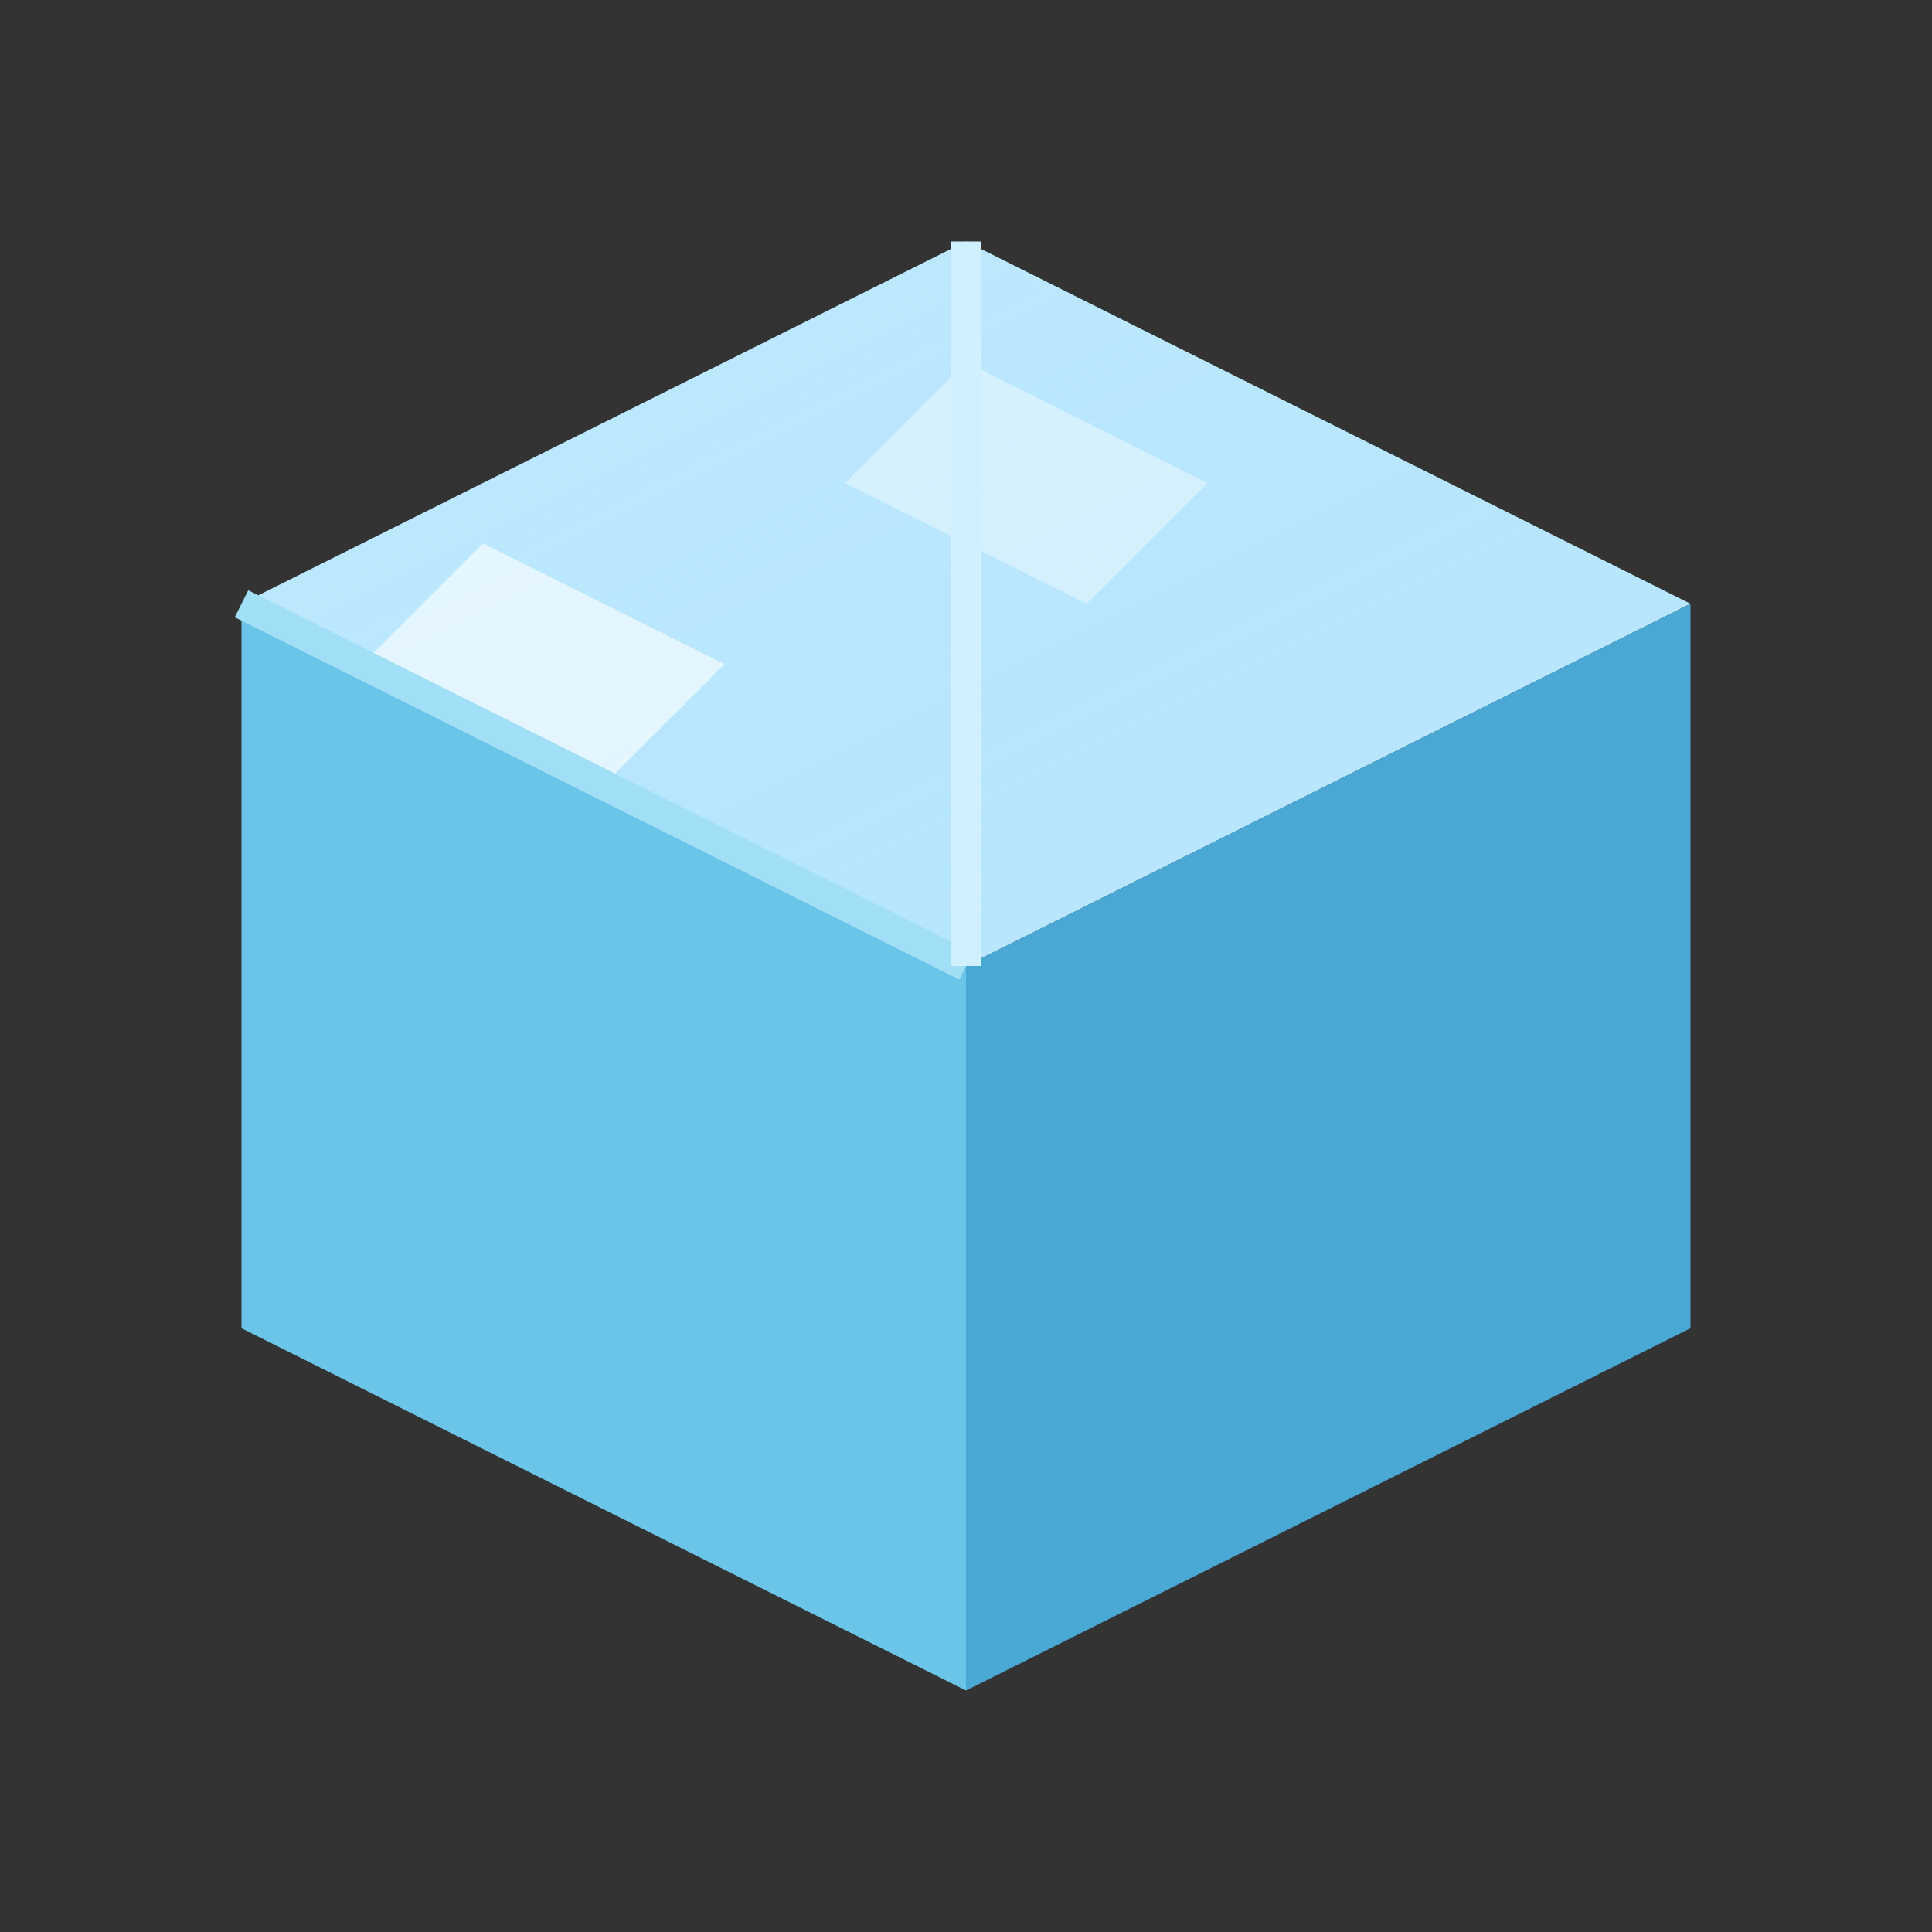 <svg xmlns="http://www.w3.org/2000/svg" viewBox="0 0 32 32">
  <rect x="0" y="0" width="32" height="32" fill="#333333" stroke="none"/>
  <!-- Ice cube with transparent background -->
  <!-- Top face -->
  <polygon points="16,4 28,10 16,16 4,10" fill="#b8e6ff"/>
  <polygon points="16,4 28,10 16,16 4,10" fill="url(#topGradient)"/>
  
  <!-- Left face -->
  <polygon points="4,10 16,16 16,28 4,22" fill="#6bc5e8"/>
  
  <!-- Right face -->
  <polygon points="28,10 16,16 16,28 28,22" fill="#4aa8d4"/>
  
  <!-- Shine highlights -->
  <polygon points="8,9 12,11 10,13 6,11" fill="white" opacity="0.6"/>
  <polygon points="16,6 20,8 18,10 14,8" fill="white" opacity="0.4"/>
  
  <!-- Edge highlights -->
  <line x1="4" y1="10" x2="16" y2="16" stroke="#a0dff5" stroke-width="0.5"/>
  <line x1="16" y1="4" x2="16" y2="16" stroke="#d0f0ff" stroke-width="0.5"/>
  
  <defs>
    <linearGradient id="topGradient" x1="0%" y1="0%" x2="100%" y2="100%">
      <stop offset="0%" style="stop-color:#d0f0ff;stop-opacity:0.5"/>
      <stop offset="100%" style="stop-color:#a0dff5;stop-opacity:0"/>
    </linearGradient>
  </defs>
</svg>
